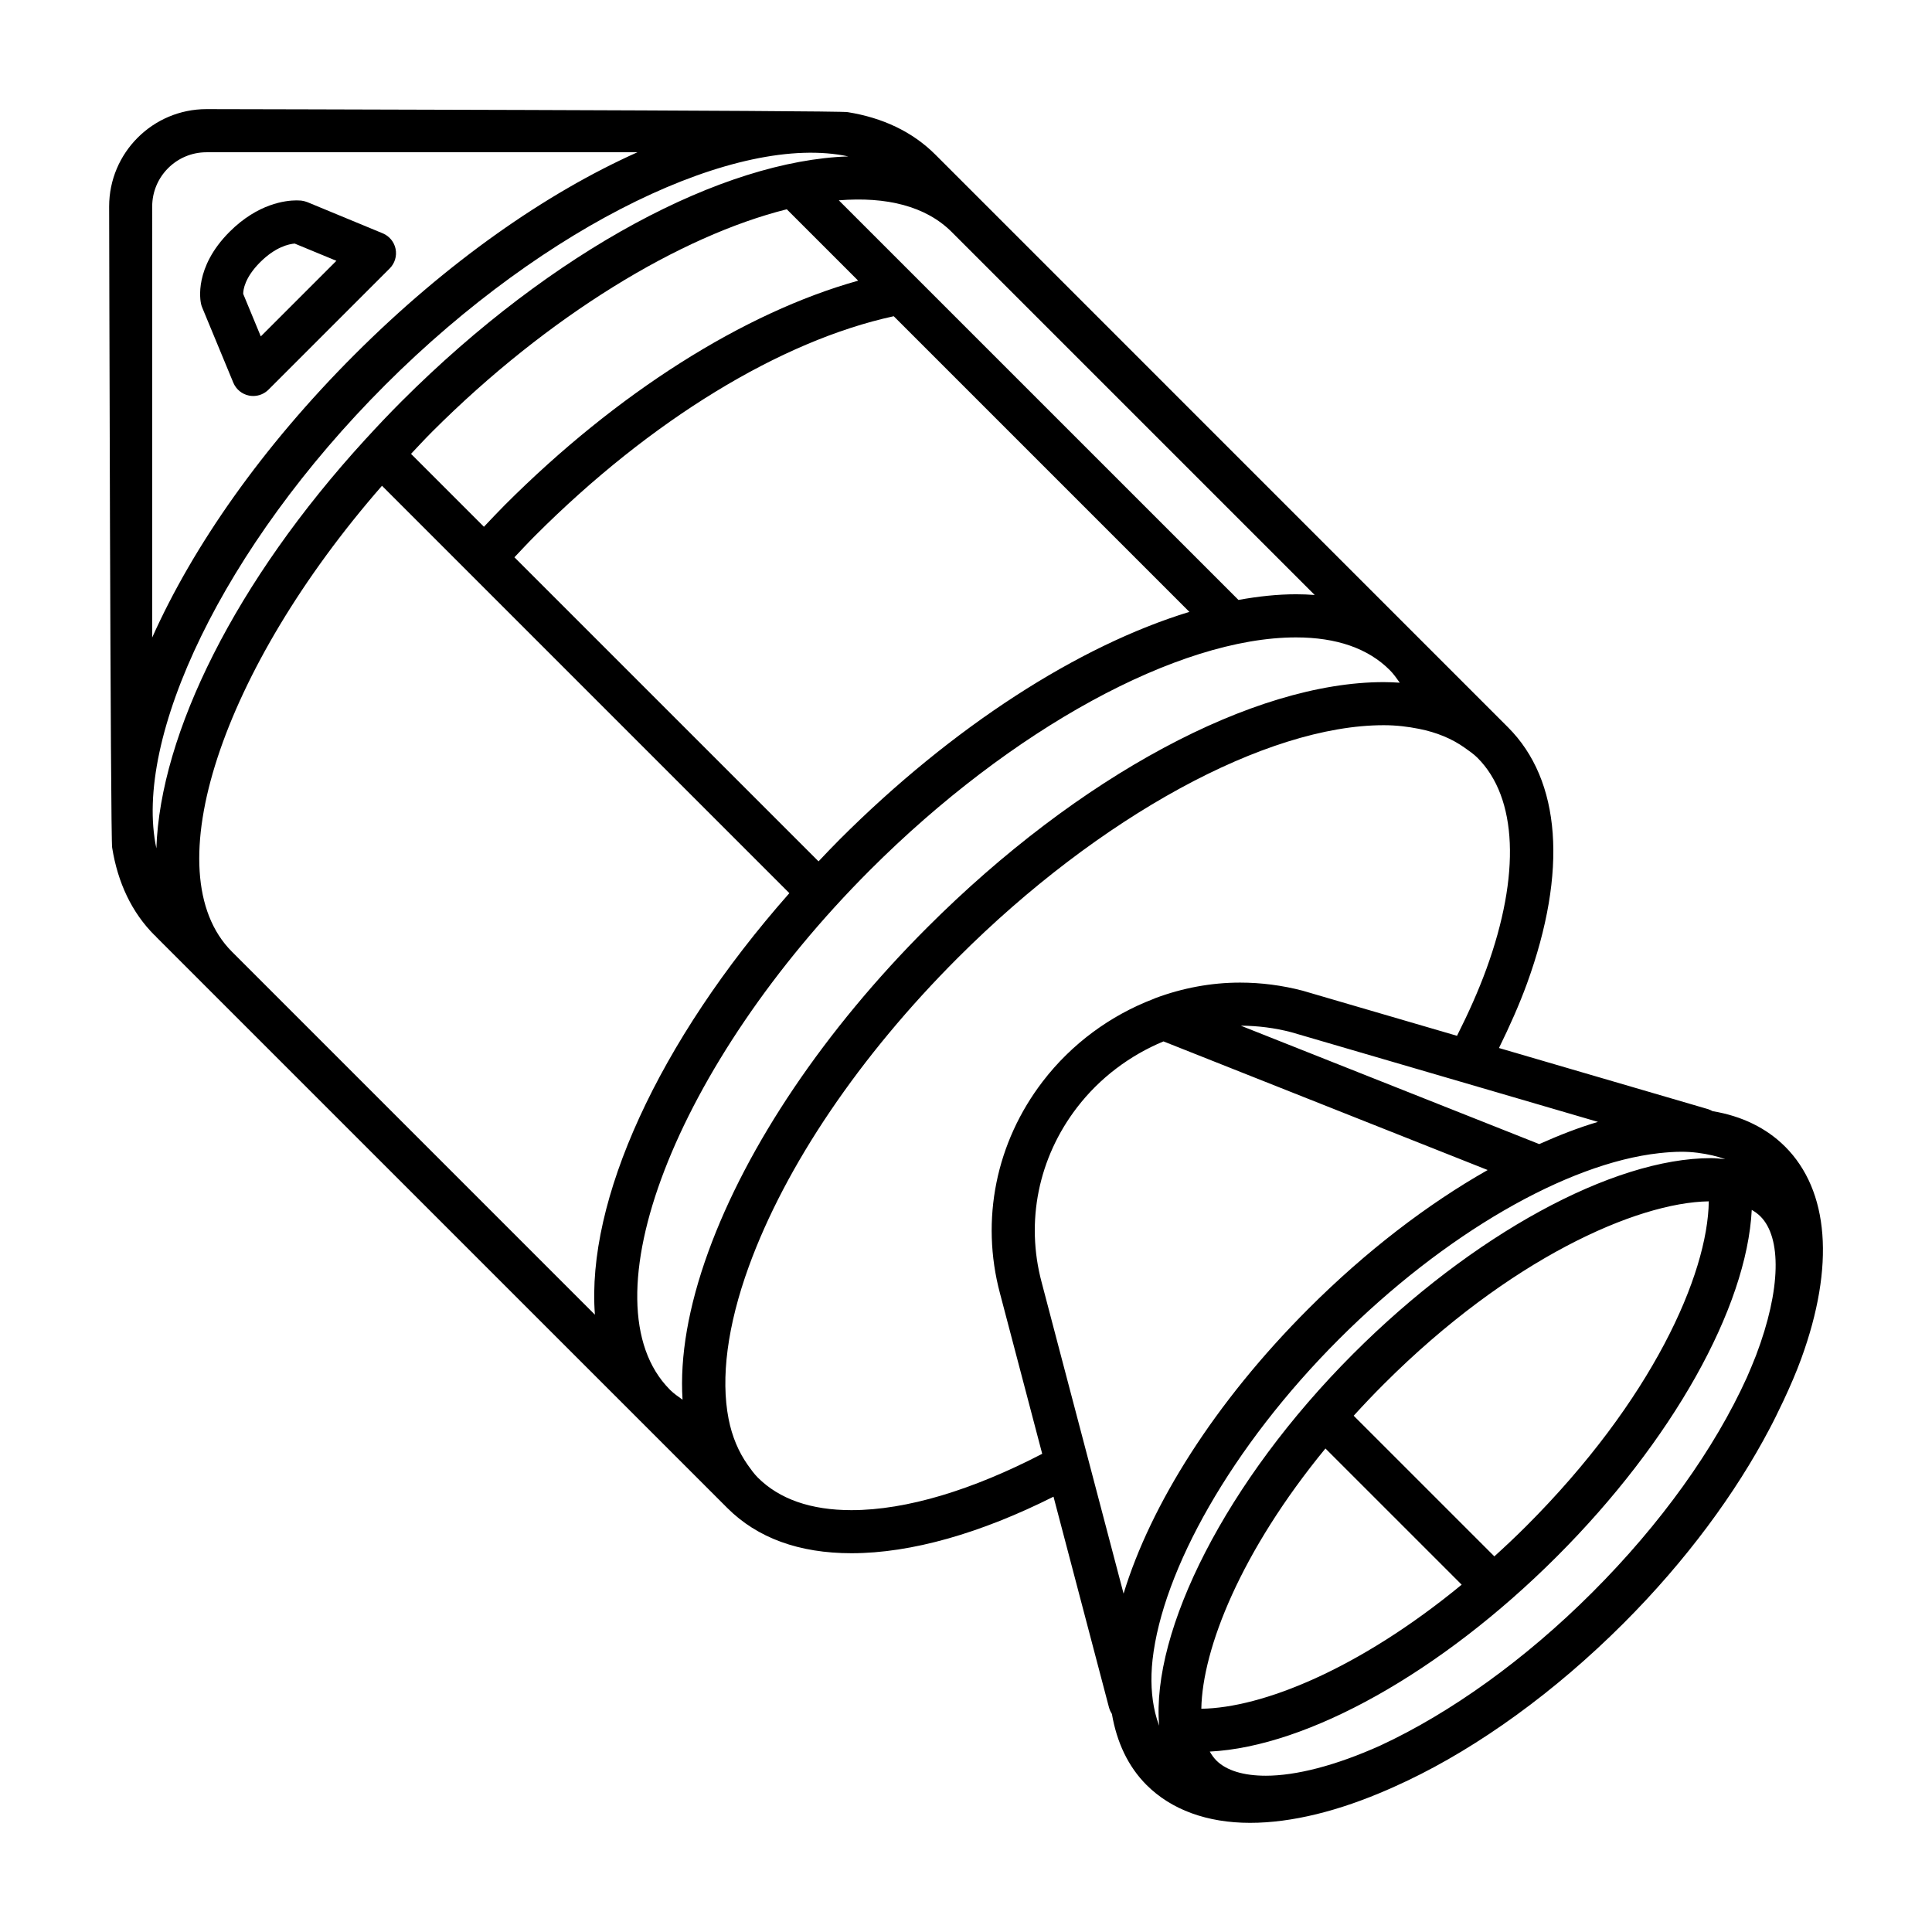 <?xml version="1.0" encoding="UTF-8"?>
<!-- Uploaded to: ICON Repo, www.svgrepo.com, Generator: ICON Repo Mixer Tools -->
<svg fill="#000000" width="800px" height="800px" version="1.1" viewBox="144 144 512 512" xmlns="http://www.w3.org/2000/svg">
 <g>
  <path d="m248.84 209.99c-0.371-1.875-1.656-3.43-3.422-4.16l-19.949-8.254c-0.422-0.176-1.008-0.316-1.461-0.387 0 0-0.508-0.082-1.43-0.082-2.832 0-10.227 0.812-17.73 8.312-9.457 9.453-7.785 18.188-7.559 19.156 0.07 0.309 0.168 0.609 0.289 0.902l8.254 19.941c0.73 1.762 2.293 3.043 4.16 3.414 0.371 0.074 0.746 0.109 1.117 0.109 1.5 0 2.957-0.59 4.039-1.672l32.129-32.129c1.344-1.344 1.93-3.277 1.562-5.152zm-35.727 23.16-4.664-11.27c0.004-1.062 0.398-4.293 4.481-8.375 4.09-4.098 7.664-4.836 9.164-4.957l11.055 4.57z"/>
  <path d="m617.04 447.84c-4.906-4.906-11.441-8.082-19.184-9.371-0.332-0.176-0.672-0.352-1.027-0.465l0.004-0.016-55.59-16.254c2.82-5.742 5.375-11.461 7.422-17.074 10.812-29.746 9.027-53.863-5.023-67.914l-151.77-151.78c-6.086-6.082-13.992-9.766-23.219-11.246-0.828-0.465-169.93-0.801-169.93-0.801-14.227 0-25.801 11.574-25.801 25.801 0 0 0.332 169.12 0.805 169.95 1.484 9.219 5.164 17.121 11.238 23.195 0.07 0.07 0.16 0.09 0.23 0.152 0.059 0.07 0.086 0.156 0.145 0.223l12.016 12.012c0.012 0.012 0.016 0.02 0.023 0.031 0.004 0.004 0.012 0.004 0.016 0.012l115.95 115.94c0.047 0.047 0.086 0.102 0.125 0.141 0.039 0.039 0.09 0.074 0.125 0.109l23.145 23.145c7.961 7.961 19.035 11.992 32.918 11.992 15.914 0 34.355-5.352 53.531-14.984l14.746 56.02h0.012c0.152 0.559 0.414 1.074 0.719 1.566 1.289 7.426 4.231 13.863 9.164 18.801 6.57 6.574 16.062 10.047 27.453 10.047 11.059 0 23.602-3.148 36.719-8.902 1.02-0.438 2.047-0.922 3.074-1.391 0.66-0.309 1.316-0.594 1.98-0.918 18.801-8.961 38.945-23.418 57.176-41.648 16.605-16.594 29.801-34.59 38.727-51.59 1.145-2.141 2.172-4.273 3.184-6.402 0.176-0.371 0.371-0.75 0.539-1.117 1.742-3.727 3.356-7.441 4.684-11.094 8.922-24.52 7.387-44.469-4.316-56.168zm-49.559-6.527c-5.055 1.48-10.277 3.523-15.566 5.883l-79.094-31.379c4.508 0.016 9.055 0.598 13.352 1.723l6.383 1.863 11.461 3.352 20.531 6 11.246 3.289zm-171.28-235.84c0.004 0.004 0.012 0.004 0.016 0.012l96.191 96.191c-1.613-0.121-3.266-0.188-4.957-0.188-4.856 0-9.969 0.543-15.246 1.5l-105.91-105.9c12.605-1.023 23.062 1.535 29.91 8.383zm-110.32 80.418c30.586-30.59 65.008-51.586 94.969-58.09l78.348 78.352c-29.379 8.961-62.789 30.414-92.715 60.348-1.91 1.91-3.734 3.84-5.562 5.769l-80.59-80.586c1.836-1.941 3.637-3.883 5.551-5.793zm-8.074-8.082c-1.914 1.91-3.715 3.859-5.559 5.793l-19.324-19.324c1.832-1.934 3.629-3.891 5.535-5.801 30.969-30.969 65.973-51.988 94.047-59.016l18.918 18.918c-30.309 8.48-63.848 29.656-93.617 59.43zm-93.473-79.082c0-7.926 6.449-14.375 14.379-14.375h114.21c-24.242 10.844-50.453 29.121-74.957 53.625-24.516 24.516-42.793 50.73-53.637 74.98zm61.711 47.328c42.93-42.93 93.625-66.84 122.77-60.605-33.164 1.109-78.105 24.633-118.43 64.945-3.258 3.258-6.375 6.559-9.406 9.875-0.023 0.02-0.055 0.031-0.082 0.051-0.039 0.035-0.051 0.09-0.086 0.125-34.414 37.602-54.344 77.938-55.371 108.37-6.227-29.145 17.688-79.84 60.605-122.76zm-40.605 150.13c-20.848-20.902-2.562-74.945 39.789-123.45l107.96 107.96c-34.949 39.578-53.832 81.676-51.531 111.71zm119.43 118.74c-1.117-0.801-2.258-1.578-3.234-2.535l-0.141-0.145c-22.859-23.008 1.414-86.016 53.062-137.67 37.457-37.457 81.762-61.656 112.89-61.656 10.746 0 19.105 2.91 24.844 8.652 1.004 1.004 1.832 2.176 2.66 3.352-1.387-0.09-2.793-0.156-4.242-0.156-34.52 0-80.867 24.91-120.96 65-27.137 27.129-47.746 57.66-58.039 85.969-5.301 14.598-7.559 27.824-6.832 39.191zm44.789 29.281c-10.746 0-19.105-2.906-24.844-8.645-0.996-1.004-1.828-2.172-2.656-3.34-2.414-3.426-4.16-7.492-5.082-12.227-2.102-10.777-0.336-24.656 5.367-40.359 9.738-26.773 29.402-55.82 55.379-81.793 37.457-37.457 81.762-61.656 112.88-61.656 3.375 0 6.422 0.387 9.32 0.961 4.727 0.934 8.797 2.629 12.203 5.066 1.152 0.828 2.332 1.621 3.324 2.621 10.578 10.578 11.441 30.965 2.363 55.938-2.117 5.812-4.781 11.754-7.793 17.73l-19.793-5.785-11.324-3.309-9.789-2.863c-5.461-1.426-11.039-2.144-16.582-2.144-7.668 0-15.242 1.43-22.379 4.086-0.207 0.074-0.395 0.156-0.586 0.25-11.391 4.363-21.648 11.844-29.301 21.816-12.438 16.203-16.574 36.703-11.359 56.219l2.816 10.695 3.062 11.637 5.309 20.172c-18.375 9.535-35.918 14.93-50.539 14.93zm72.098 22.117-8.227-31.25-3.031-11.527-5.523-20.965-3.098-11.785-1.832-6.969c-4.301-16.082-0.883-32.969 9.375-46.332 6.039-7.871 14.043-13.828 22.914-17.512l85.914 34.086c-15.949 9.043-32.266 21.523-47.469 36.727-24.914 24.914-41.848 52.004-49.023 75.527zm8.359 31.523c-0.984-4.156-1.25-8.828-0.676-14.02 2.637-23.598 20.852-56.391 49.418-84.949 27.875-27.871 60.387-46.598 84.852-49.281 2.004-0.215 3.981-0.367 5.875-0.367 3.019 0 5.699 0.395 8.223 0.969 1.184 0.273 2.316 0.609 3.402 0.996-1.246-0.105-2.445-0.277-3.762-0.277-26.113 0-63.297 20.324-94.758 51.777-33.902 33.887-53.625 73.578-51.504 98.637-0.422-1.117-0.781-2.273-1.07-3.484zm146.73-135.48c-0.266 19.422-15 52.707-48.391 86.09-2.82 2.816-5.629 5.453-8.438 8l-37.277-37.273c2.551-2.801 5.215-5.613 8.027-8.418 33.125-33.117 66.934-48.098 86.078-48.398zm-101.59 65.496 36.102 36.098c-27.316 22.469-52.922 32.648-68.996 32.879 0.293-15.961 10.492-41.695 32.895-68.977zm114.11-24.664c-0.387 0.973-0.77 1.945-1.184 2.922-0.387 0.945-0.797 1.898-1.219 2.867-8.605 18.988-22.871 38.914-40.969 57-17.906 17.91-37.715 32.012-56.09 40.551-11.996 5.414-22.535 8.047-30.441 8.047-5.941 0-10.469-1.395-13.109-4.031-0.672-0.672-1.238-1.473-1.75-2.367 25.922-1.301 61.242-20.98 91.926-51.645 30.656-30.641 50.387-65.969 51.699-91.906 0.887 0.504 1.656 1.078 2.316 1.734 5.562 5.566 5.516 19.191-1.18 36.828z"/>
 </g>
</svg>